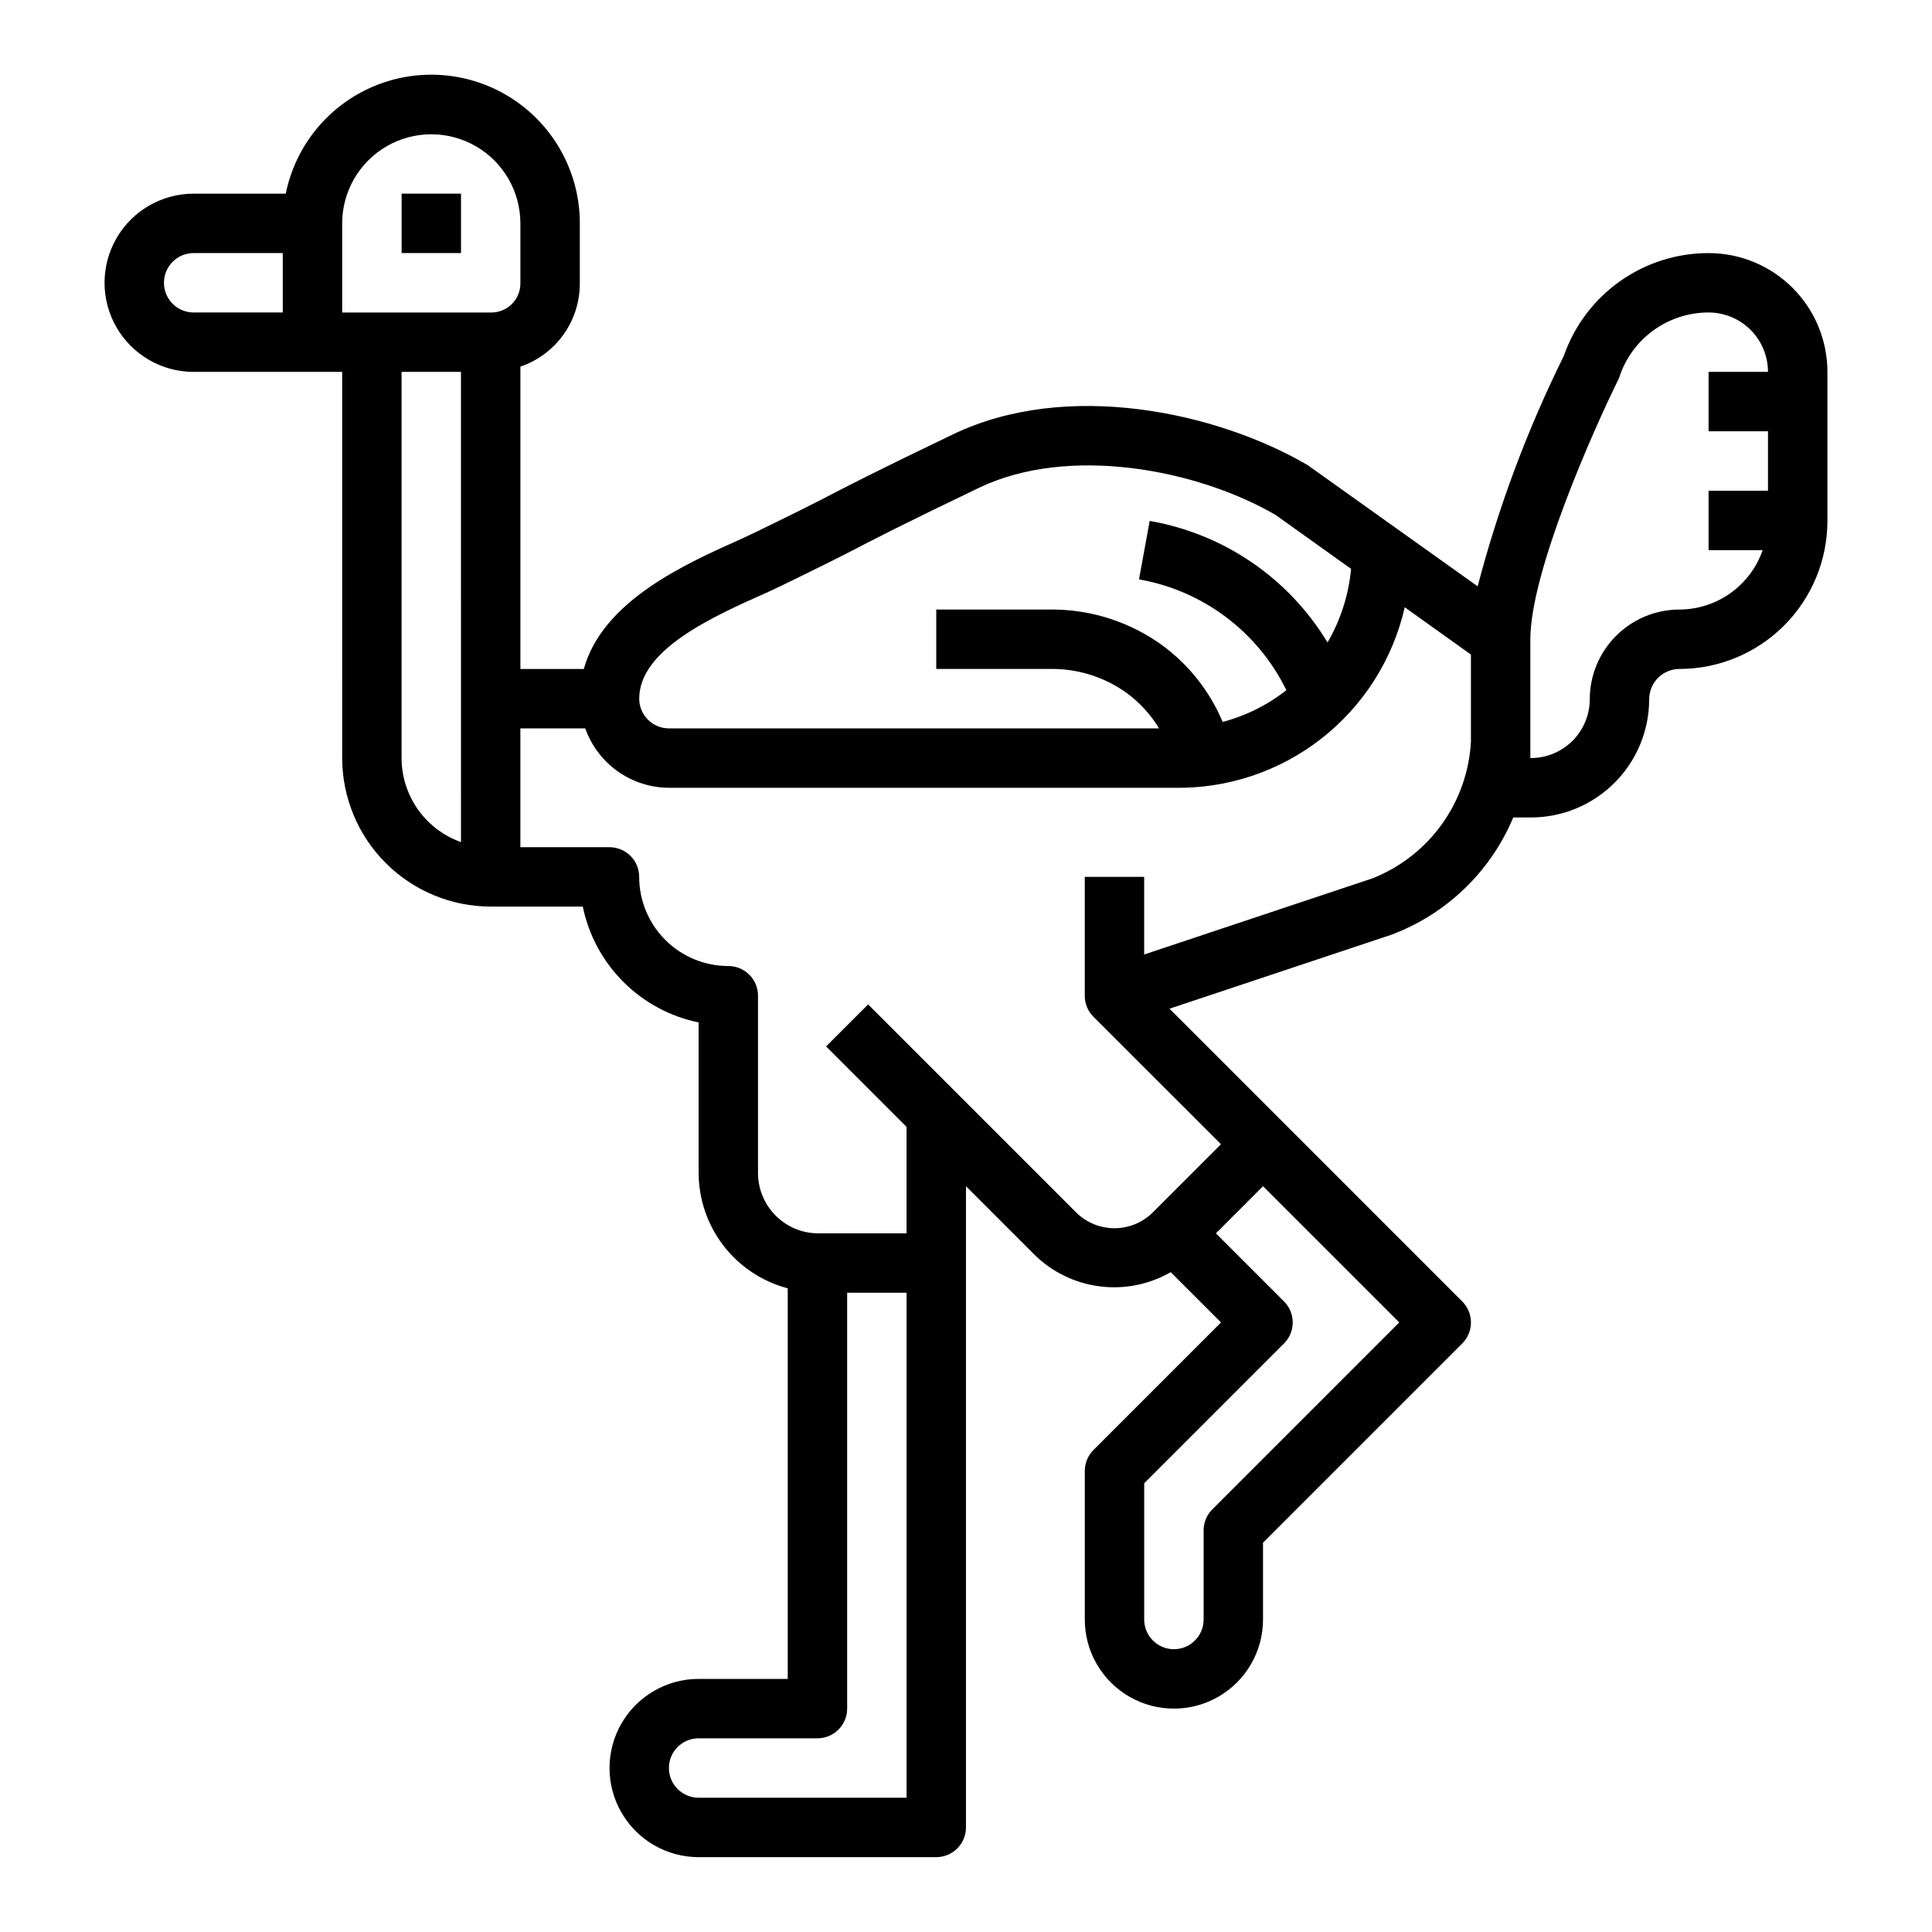 <?xml version="1.0" encoding="UTF-8"?>
<!-- Uploaded to: SVG Repo, www.svgrepo.com, Generator: SVG Repo Mixer Tools -->
<svg fill="#000000" width="800px" height="800px" version="1.1" viewBox="144 144 512 512" xmlns="http://www.w3.org/2000/svg">
 <g>
  <path d="m250.43 195.32h15.742v15.742h-15.742z"/>
  <path d="m297.66 218.94v-15.742c0.012-13.133-6.523-25.406-17.43-32.723-10.902-7.32-24.738-8.715-36.887-3.727-12.145 4.988-21.004 15.707-23.617 28.574h-24.406c-8.434 0-16.23 4.504-20.449 11.809-4.219 7.309-4.219 16.309 0 23.617s12.016 11.809 20.449 11.809h39.359l0.004 102.34c0.012 10.434 4.16 20.438 11.539 27.816 7.379 7.379 17.383 11.531 27.82 11.543h24.402c1.555 7.559 5.293 14.496 10.75 19.953s12.391 9.191 19.949 10.75v39.91c0.027 6.981 2.352 13.762 6.621 19.285 4.273 5.523 10.246 9.484 16.996 11.266v103.51h-23.617c-8.434 0-16.23 4.504-20.449 11.809-4.219 7.309-4.219 16.309 0 23.617 4.219 7.305 12.016 11.809 20.449 11.809h62.977c2.09 0 4.09-0.832 5.566-2.305 1.477-1.477 2.309-3.481 2.309-5.566v-169.93l18.051 18.051c4.684 4.644 10.762 7.625 17.305 8.477 6.543 0.855 13.188-0.465 18.906-3.754l13.324 13.324-33.793 33.793v0.004c-1.477 1.477-2.305 3.477-2.305 5.566v39.359c0 8.438 4.5 16.234 11.805 20.453 7.309 4.219 16.312 4.219 23.617 0 7.309-4.219 11.809-12.016 11.809-20.453v-20.359l52.797-52.797c3.074-3.074 3.074-8.055 0-11.129l-77.578-77.586 58.758-19.586c14.609-5.453 26.316-16.703 32.336-31.09h4.727c8.297-0.016 16.254-3.32 22.121-9.191 5.867-5.871 9.164-13.828 9.176-22.129 0.004-4.438 3.602-8.035 8.039-8.039 10.391-0.008 20.355-4.141 27.703-11.492 7.348-7.348 11.48-17.309 11.492-27.703v-39.523c0-8.352-3.32-16.359-9.223-22.266-5.906-5.906-13.918-9.223-22.266-9.223-8.438-0.008-16.664 2.613-23.539 7.496-6.875 4.887-12.059 11.789-14.832 19.758-9.668 19.52-17.316 39.977-22.828 61.055l-45.074-32.133c-24.105-14.078-63.766-22.641-93.938-8.156-21.105 10.125-28.27 13.855-35.211 17.461-3.473 1.801-17.562 8.762-20.688 10.156-15.074 6.723-36.953 16.484-41.973 34.582l-16.801-0.004v-80.129c4.625-1.578 8.637-4.574 11.465-8.562 2.828-3.984 4.324-8.766 4.281-13.652zm-78.723 7.871h-23.617c-4.348 0-7.871-3.523-7.871-7.871s3.523-7.871 7.871-7.871h23.617zm330.62 86.594c0-17.84 16.75-55.539 23.199-68.559 0.164-0.324 0.305-0.664 0.418-1.016 1.648-4.957 4.82-9.27 9.059-12.324 4.238-3.055 9.332-4.695 14.559-4.695 4.176 0 8.18 1.66 11.133 4.613 2.949 2.953 4.609 6.957 4.609 11.133h-15.742v15.742h15.742v15.742l-15.742 0.004v15.742h14.336-0.004c-1.59 4.586-4.562 8.562-8.512 11.383-3.949 2.82-8.676 4.344-13.527 4.363-6.309 0.004-12.352 2.512-16.809 6.973-4.461 4.457-6.969 10.504-6.973 16.809-0.008 4.129-1.652 8.09-4.57 11.008-2.922 2.922-6.879 4.562-11.012 4.57h-0.164zm-283.39 53.758c-4.602-1.633-8.586-4.652-11.406-8.637-2.816-3.988-4.332-8.75-4.34-13.633v-102.34h15.742zm118.08 253.25h-55.105c-4.348 0-7.871-3.523-7.871-7.871 0-4.348 3.523-7.871 7.871-7.871h31.488c2.09 0 4.09-0.832 5.566-2.305 1.477-1.477 2.309-3.481 2.309-5.566v-110.21h15.742zm130.57-125.95-49.539 49.539c-1.477 1.477-2.305 3.481-2.305 5.566v23.617c0 4.348-3.527 7.871-7.875 7.871-4.348 0-7.871-3.523-7.871-7.871v-36.102l37.055-37.055c3.07-3.074 3.07-8.055 0-11.129l-18.051-18.051 12.484-12.484zm-167.68-193.38c3.363-1.504 18.004-8.73 21.539-10.57 6.824-3.543 13.879-7.219 34.762-17.238 23.859-11.445 57.906-4.856 78.609 7.188l20.004 14.289v-0.004c-0.637 6.883-2.766 13.539-6.242 19.516-10.301-17.059-27.496-28.809-47.129-32.215l-2.832 15.492h-0.004c16.969 2.969 31.492 13.887 39.055 29.363-4.988 3.934-10.734 6.797-16.879 8.414-3.418-8.137-8.992-15.188-16.121-20.395-8.25-5.941-18.125-9.215-28.293-9.383h-31.488v15.742h31.348c6.871 0.129 13.543 2.348 19.121 6.363 3.449 2.531 6.363 5.719 8.574 9.383h-129.89c-4.348 0-7.871-3.527-7.871-7.875 0-13.043 19.484-21.734 33.699-28.07zm-48.035 35.945c1.625 4.586 4.625 8.562 8.594 11.383 3.965 2.816 8.707 4.34 13.574 4.359h133.82c14.145 0.281 27.953-4.324 39.098-13.039 11.145-8.715 18.945-21.004 22.086-34.797l17.539 12.531v23.105c-0.434 7.898-3.121 15.508-7.75 21.926-4.625 6.418-10.996 11.375-18.355 14.285l-60.488 20.168v-20.562h-15.742v31.488c-0.008 2.082 0.812 4.086 2.281 5.566l33.816 33.793-18.051 18.051h0.004c-2.703 2.695-6.363 4.207-10.18 4.207s-7.477-1.512-10.18-4.207l-55.105-55.105-11.133 11.133 21.312 21.309v28.23h-23.371c-4.238-0.004-8.305-1.691-11.301-4.688-2.996-3-4.684-7.062-4.688-11.301v-46.988c0-2.09-0.828-4.09-2.305-5.566-1.477-1.477-3.481-2.305-5.566-2.305-6.266 0-12.27-2.488-16.699-6.918-4.43-4.43-6.918-10.438-6.918-16.699 0-2.09-0.828-4.09-2.305-5.566-1.477-1.477-3.481-2.305-5.566-2.305h-23.617v-31.488zm-25.062-110.21h-39.359v-23.613c0-8.438 4.5-16.234 11.805-20.453 7.309-4.219 16.312-4.219 23.617 0 7.309 4.219 11.809 12.016 11.809 20.453v15.742c0.047 2.102-0.766 4.133-2.254 5.621-1.484 1.484-3.516 2.301-5.617 2.25z"/>
 </g>
</svg>